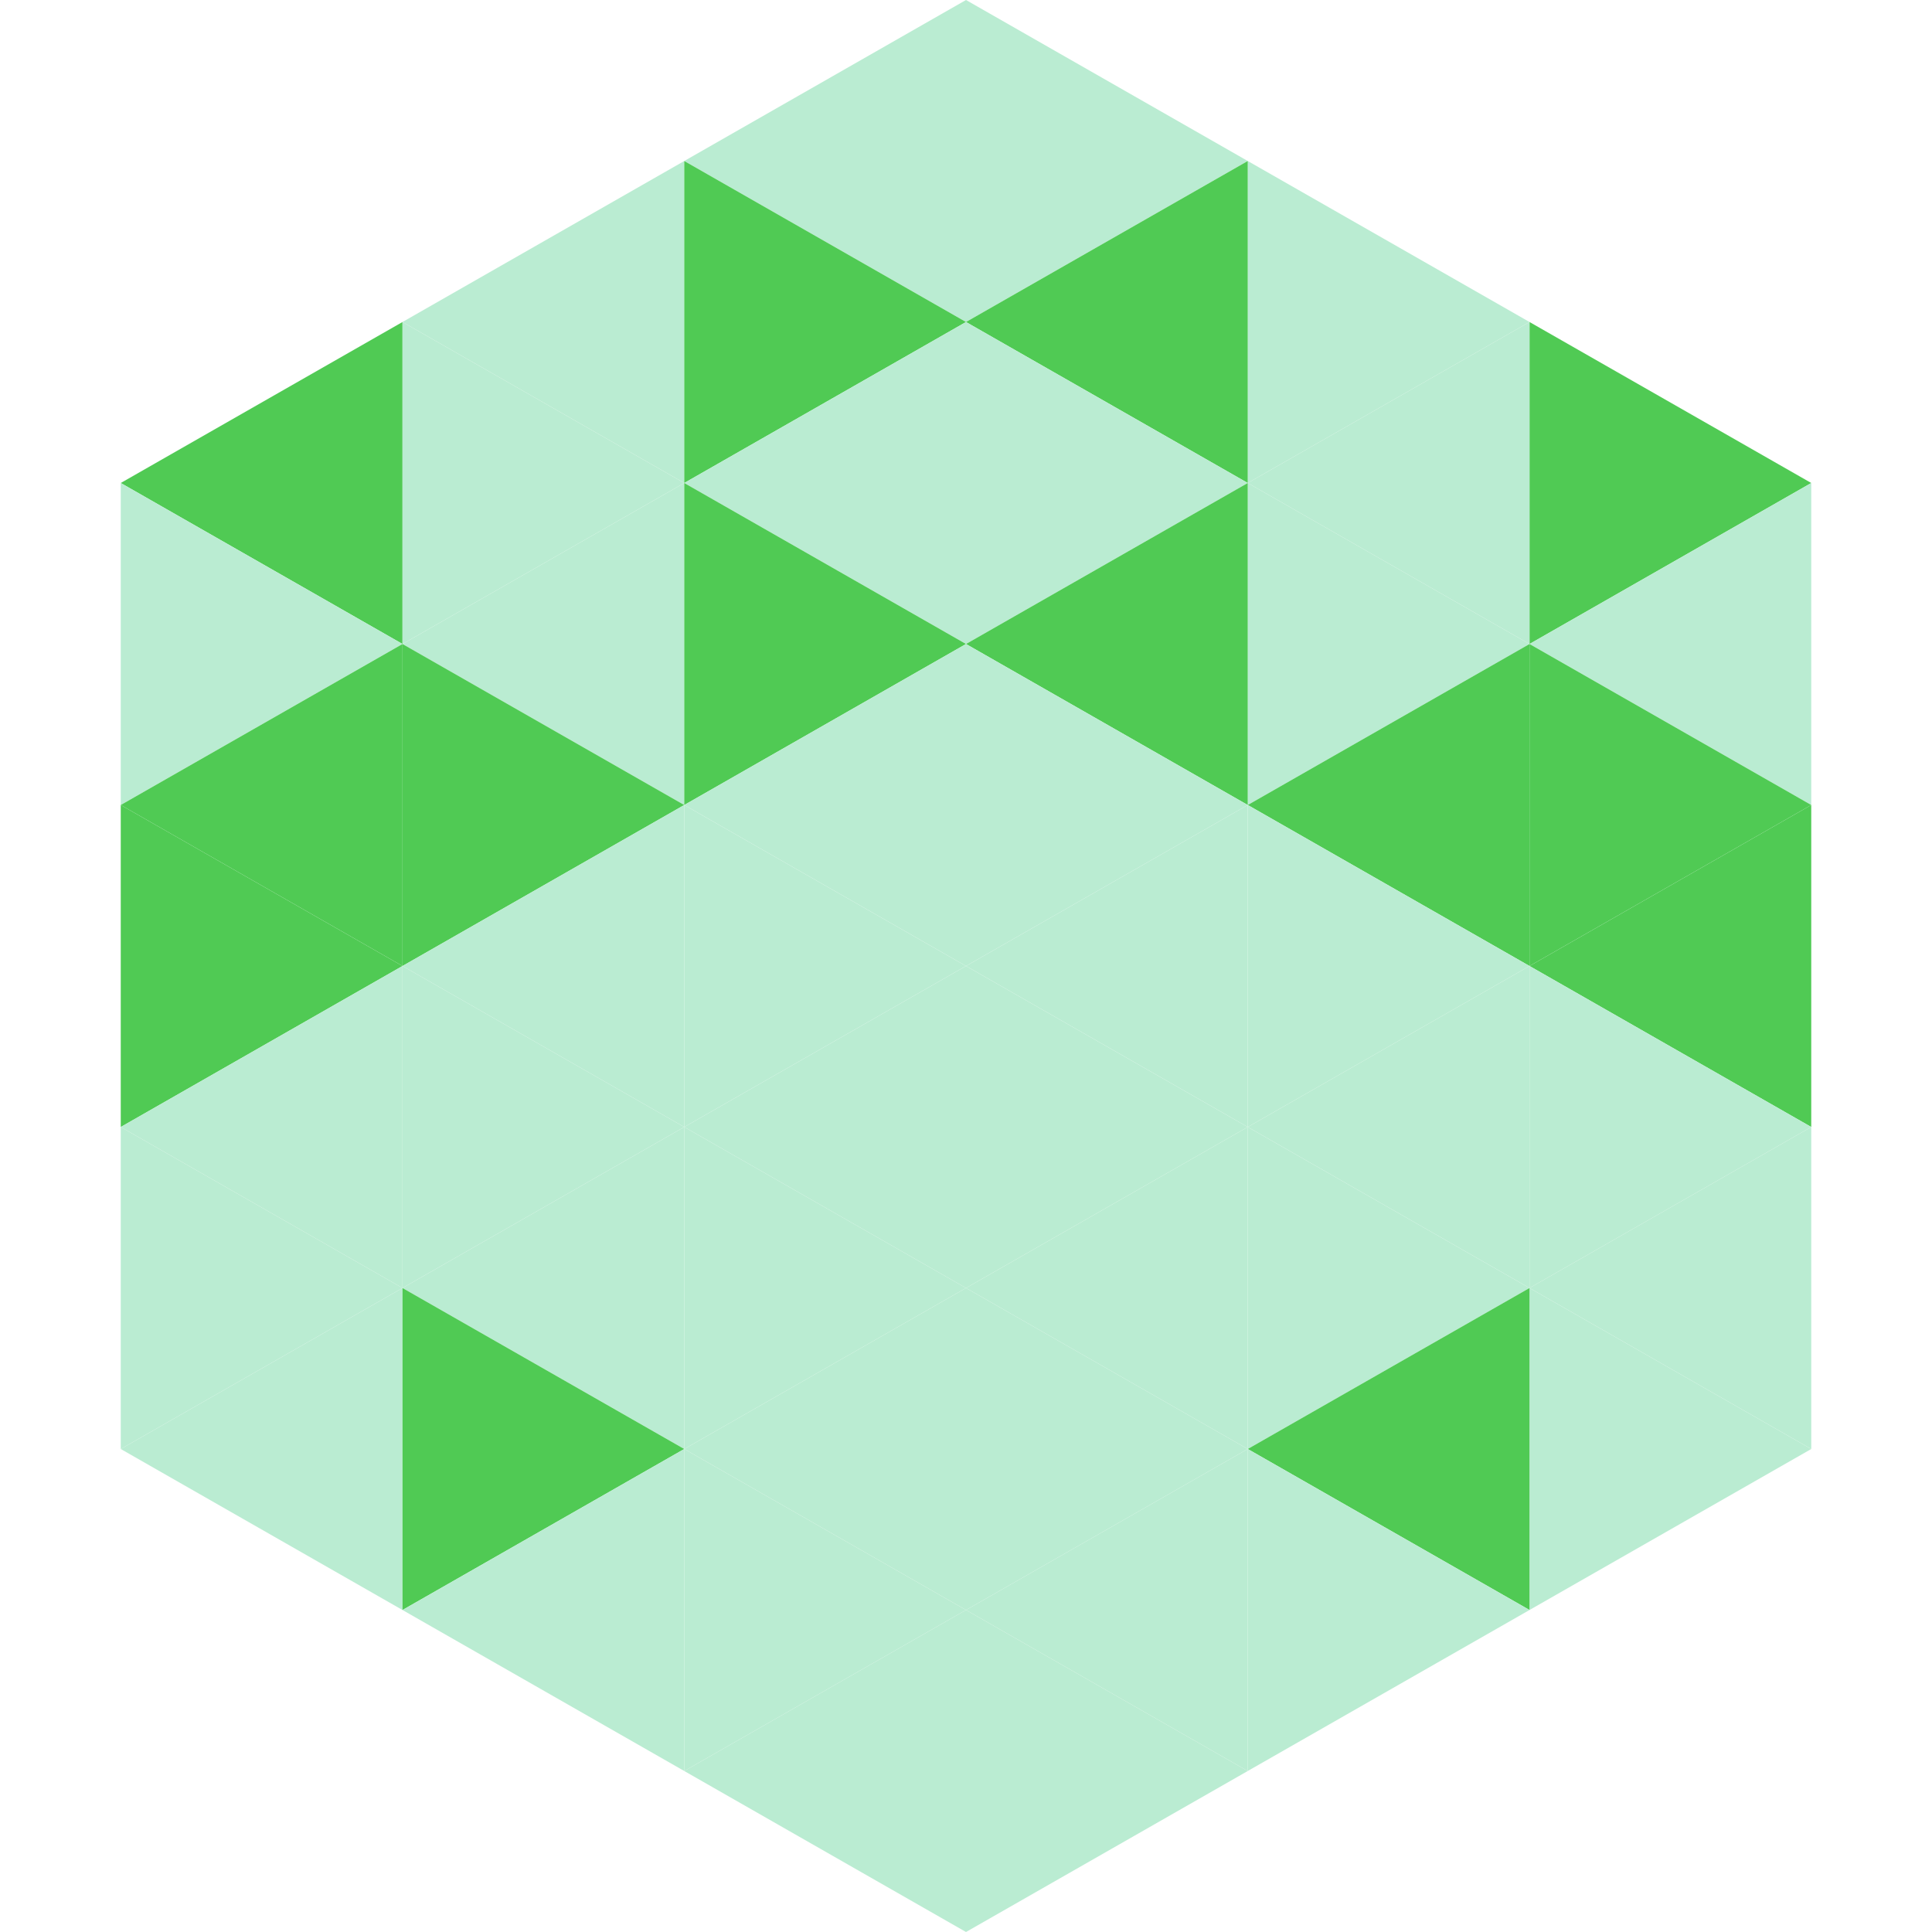 <?xml version="1.0"?>
<!-- Generated by SVGo -->
<svg width="240" height="240"
     xmlns="http://www.w3.org/2000/svg"
     xmlns:xlink="http://www.w3.org/1999/xlink">
<polygon points="50,40 15,60 50,80" style="fill:rgb(80,202,84)" />
<polygon points="190,40 225,60 190,80" style="fill:rgb(80,202,84)" />
<polygon points="15,60 50,80 15,100" style="fill:rgb(186,236,210)" />
<polygon points="225,60 190,80 225,100" style="fill:rgb(186,236,210)" />
<polygon points="50,80 15,100 50,120" style="fill:rgb(80,202,84)" />
<polygon points="190,80 225,100 190,120" style="fill:rgb(80,202,84)" />
<polygon points="15,100 50,120 15,140" style="fill:rgb(80,202,84)" />
<polygon points="225,100 190,120 225,140" style="fill:rgb(80,202,84)" />
<polygon points="50,120 15,140 50,160" style="fill:rgb(186,236,210)" />
<polygon points="190,120 225,140 190,160" style="fill:rgb(186,236,210)" />
<polygon points="15,140 50,160 15,180" style="fill:rgb(186,236,210)" />
<polygon points="225,140 190,160 225,180" style="fill:rgb(186,236,210)" />
<polygon points="50,160 15,180 50,200" style="fill:rgb(186,236,210)" />
<polygon points="190,160 225,180 190,200" style="fill:rgb(186,236,210)" />
<polygon points="15,180 50,200 15,220" style="fill:rgb(255,255,255); fill-opacity:0" />
<polygon points="225,180 190,200 225,220" style="fill:rgb(255,255,255); fill-opacity:0" />
<polygon points="50,0 85,20 50,40" style="fill:rgb(255,255,255); fill-opacity:0" />
<polygon points="190,0 155,20 190,40" style="fill:rgb(255,255,255); fill-opacity:0" />
<polygon points="85,20 50,40 85,60" style="fill:rgb(186,236,210)" />
<polygon points="155,20 190,40 155,60" style="fill:rgb(186,236,210)" />
<polygon points="50,40 85,60 50,80" style="fill:rgb(186,236,210)" />
<polygon points="190,40 155,60 190,80" style="fill:rgb(186,236,210)" />
<polygon points="85,60 50,80 85,100" style="fill:rgb(186,236,210)" />
<polygon points="155,60 190,80 155,100" style="fill:rgb(186,236,210)" />
<polygon points="50,80 85,100 50,120" style="fill:rgb(80,202,84)" />
<polygon points="190,80 155,100 190,120" style="fill:rgb(80,202,84)" />
<polygon points="85,100 50,120 85,140" style="fill:rgb(186,236,210)" />
<polygon points="155,100 190,120 155,140" style="fill:rgb(186,236,210)" />
<polygon points="50,120 85,140 50,160" style="fill:rgb(186,236,210)" />
<polygon points="190,120 155,140 190,160" style="fill:rgb(186,236,210)" />
<polygon points="85,140 50,160 85,180" style="fill:rgb(186,236,210)" />
<polygon points="155,140 190,160 155,180" style="fill:rgb(186,236,210)" />
<polygon points="50,160 85,180 50,200" style="fill:rgb(80,202,84)" />
<polygon points="190,160 155,180 190,200" style="fill:rgb(80,202,84)" />
<polygon points="85,180 50,200 85,220" style="fill:rgb(186,236,210)" />
<polygon points="155,180 190,200 155,220" style="fill:rgb(186,236,210)" />
<polygon points="120,0 85,20 120,40" style="fill:rgb(186,236,210)" />
<polygon points="120,0 155,20 120,40" style="fill:rgb(186,236,210)" />
<polygon points="85,20 120,40 85,60" style="fill:rgb(80,202,84)" />
<polygon points="155,20 120,40 155,60" style="fill:rgb(80,202,84)" />
<polygon points="120,40 85,60 120,80" style="fill:rgb(186,236,210)" />
<polygon points="120,40 155,60 120,80" style="fill:rgb(186,236,210)" />
<polygon points="85,60 120,80 85,100" style="fill:rgb(80,202,84)" />
<polygon points="155,60 120,80 155,100" style="fill:rgb(80,202,84)" />
<polygon points="120,80 85,100 120,120" style="fill:rgb(186,236,210)" />
<polygon points="120,80 155,100 120,120" style="fill:rgb(186,236,210)" />
<polygon points="85,100 120,120 85,140" style="fill:rgb(186,236,210)" />
<polygon points="155,100 120,120 155,140" style="fill:rgb(186,236,210)" />
<polygon points="120,120 85,140 120,160" style="fill:rgb(186,236,210)" />
<polygon points="120,120 155,140 120,160" style="fill:rgb(186,236,210)" />
<polygon points="85,140 120,160 85,180" style="fill:rgb(186,236,210)" />
<polygon points="155,140 120,160 155,180" style="fill:rgb(186,236,210)" />
<polygon points="120,160 85,180 120,200" style="fill:rgb(186,236,210)" />
<polygon points="120,160 155,180 120,200" style="fill:rgb(186,236,210)" />
<polygon points="85,180 120,200 85,220" style="fill:rgb(186,236,210)" />
<polygon points="155,180 120,200 155,220" style="fill:rgb(186,236,210)" />
<polygon points="120,200 85,220 120,240" style="fill:rgb(186,236,210)" />
<polygon points="120,200 155,220 120,240" style="fill:rgb(186,236,210)" />
<polygon points="85,220 120,240 85,260" style="fill:rgb(255,255,255); fill-opacity:0" />
<polygon points="155,220 120,240 155,260" style="fill:rgb(255,255,255); fill-opacity:0" />
</svg>

